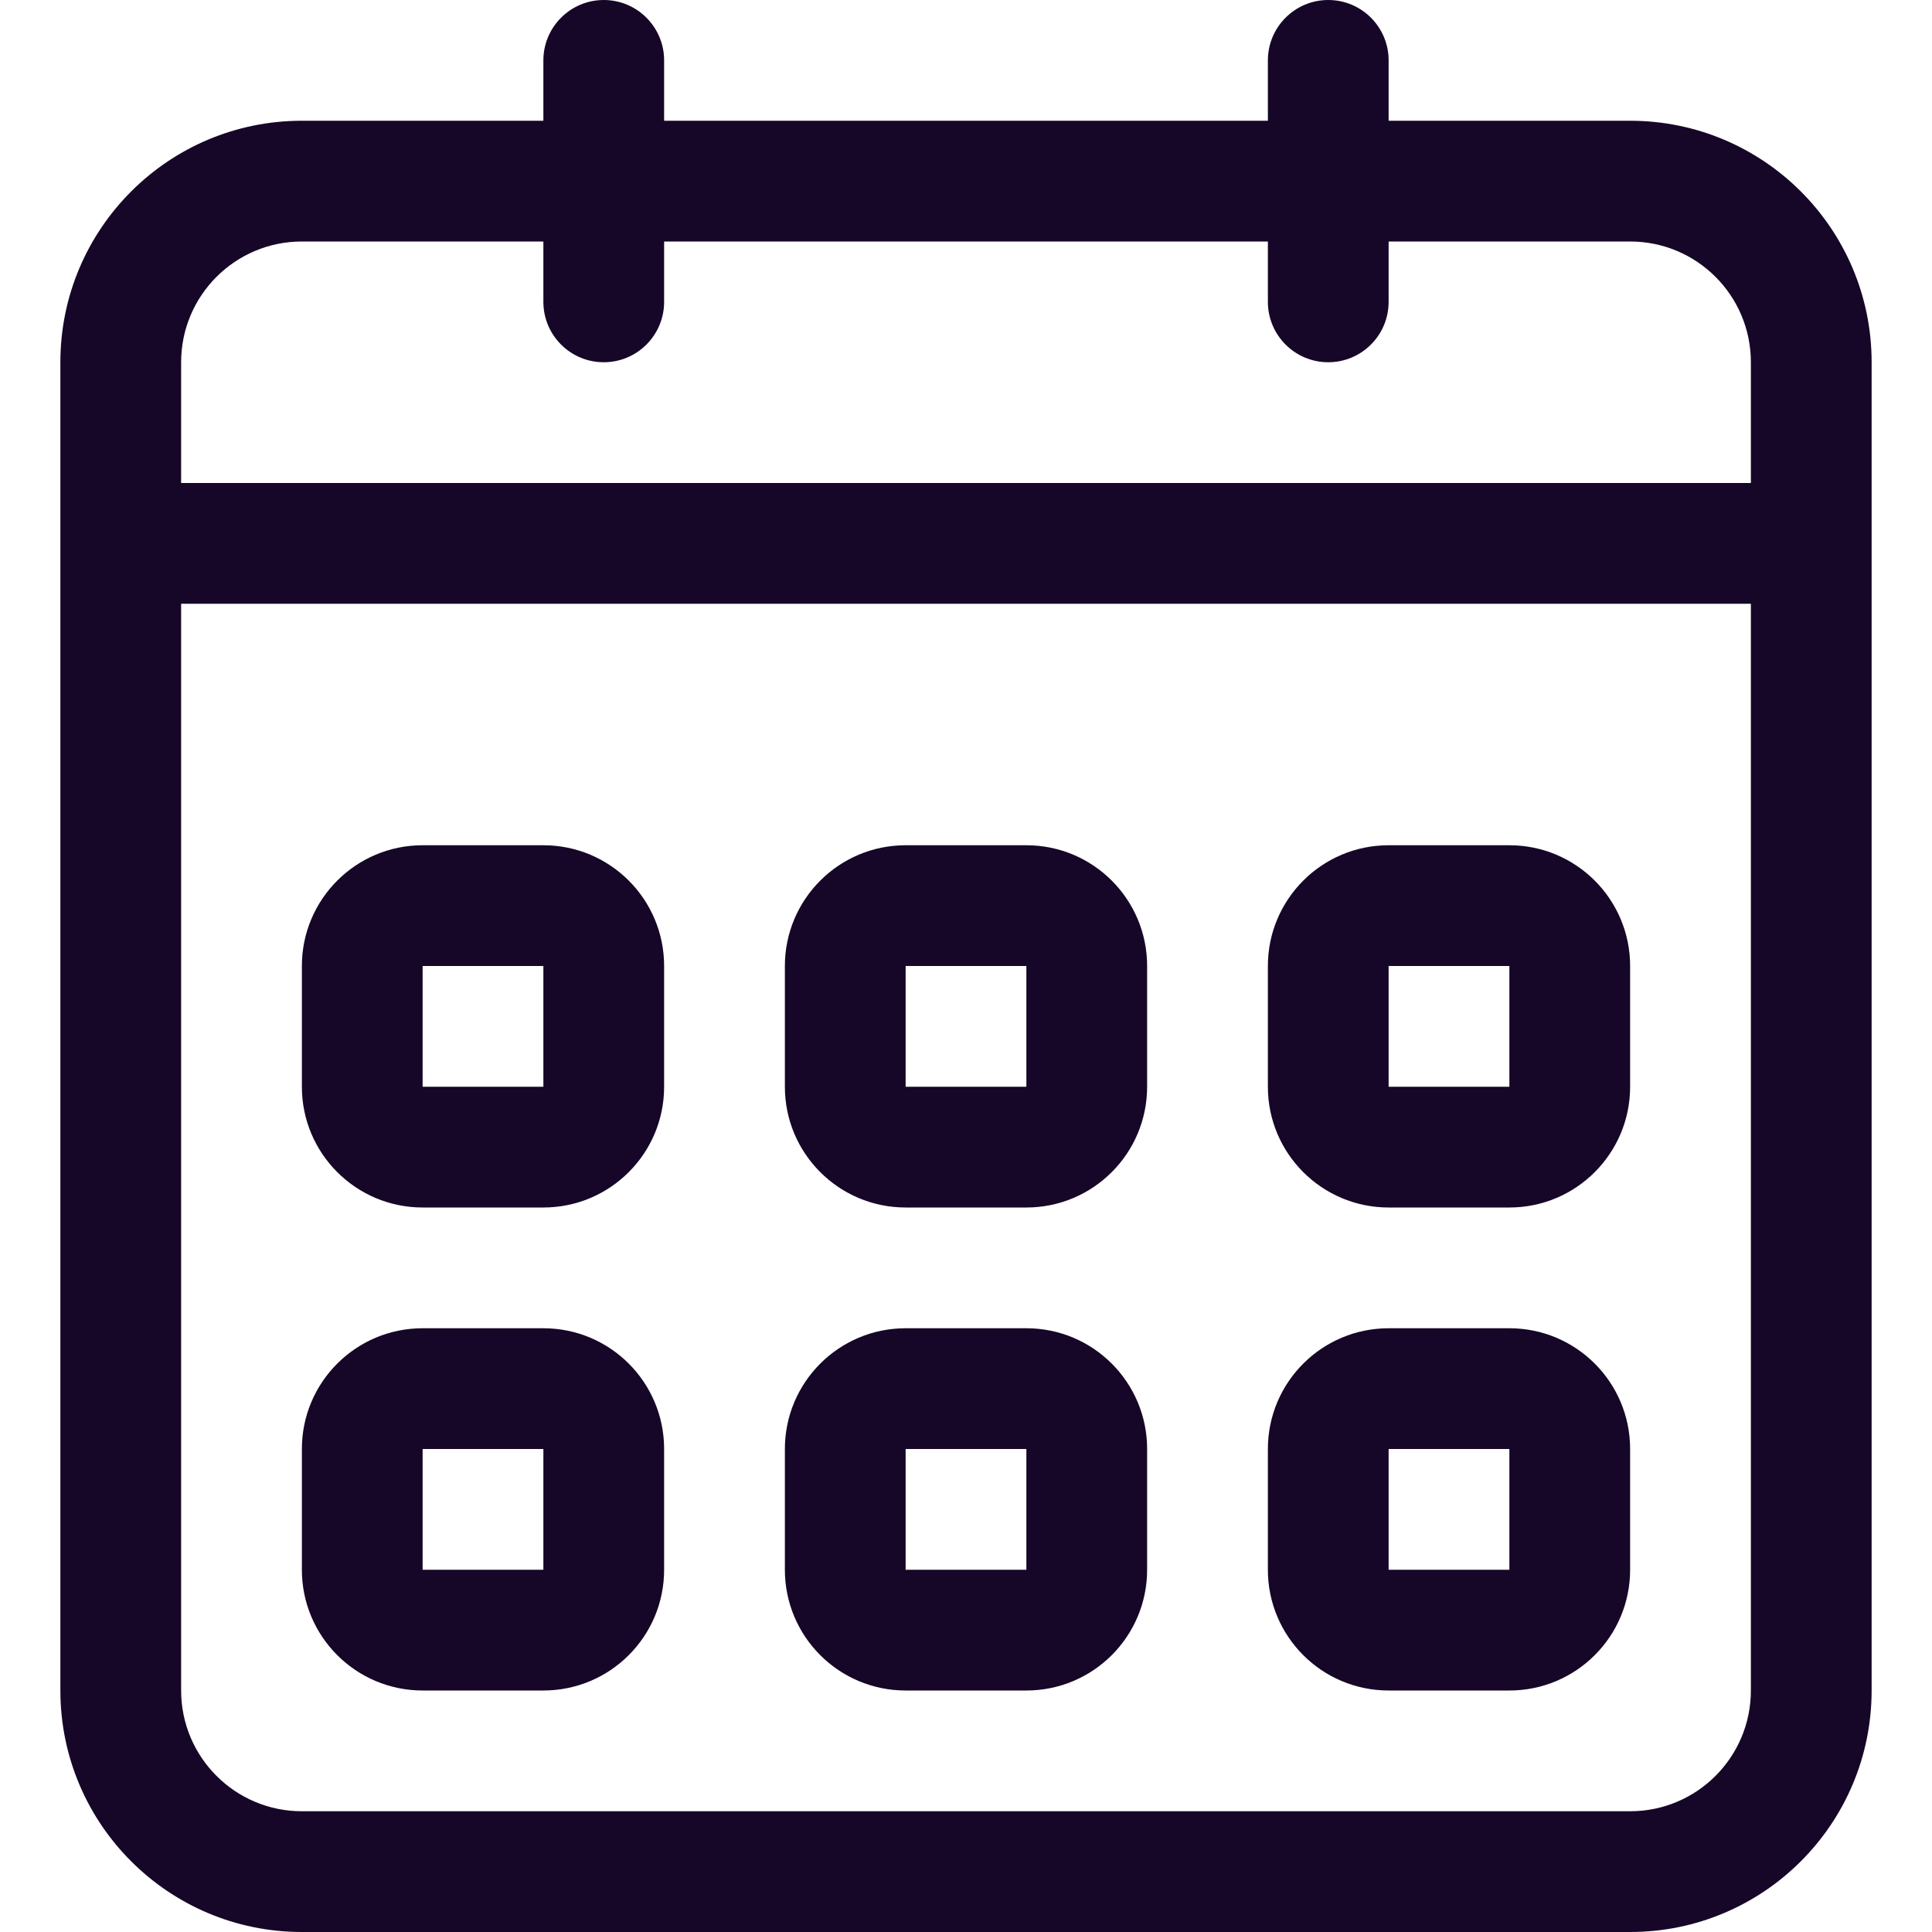 <svg width="40" height="40" viewBox="0 0 40 40" fill="none" xmlns="http://www.w3.org/2000/svg">
<path d="M8.75 25H11.25C12.631 25 13.75 23.88 13.75 22.5V20C13.75 18.619 12.631 17.5 11.25 17.5H8.75C7.369 17.5 6.25 18.619 6.25 20V22.5C6.25 23.88 7.369 25 8.75 25ZM8.75 20H11.25V22.5H8.75V20ZM28.75 35H31.25C32.631 35 33.75 33.881 33.75 32.5V30C33.75 28.619 32.631 27.5 31.25 27.5H28.75C27.37 27.5 26.25 28.619 26.25 30V32.5C26.25 33.881 27.369 35 28.75 35ZM28.75 30H31.25V32.5H28.75V30ZM28.75 25H31.25C32.631 25 33.75 23.88 33.75 22.5V20C33.75 18.619 32.631 17.5 31.25 17.5H28.75C27.37 17.5 26.25 18.619 26.25 20V22.5C26.25 23.88 27.369 25 28.75 25ZM28.75 20H31.25V22.5H28.75V20ZM33.75 2.5H28.75V1.25C28.75 0.56 28.19 0 27.5 0C26.81 0 26.25 0.56 26.25 1.25V2.5H13.75V1.25C13.75 0.56 13.19 0 12.5 0C11.81 0 11.25 0.56 11.25 1.25V2.5H6.25C3.489 2.5 1.25 4.739 1.25 7.5V35C1.25 37.761 3.489 40 6.25 40H33.75C36.511 40 38.75 37.761 38.75 35V7.5C38.75 4.739 36.511 2.5 33.75 2.5ZM36.25 35C36.25 36.381 35.131 37.5 33.75 37.5H6.25C4.869 37.5 3.75 36.38 3.75 35V12.5H36.25V35H36.25ZM36.25 10H3.75V7.5C3.75 6.119 4.869 5 6.25 5H11.25V6.25C11.25 6.94 11.81 7.5 12.5 7.5C13.19 7.5 13.75 6.94 13.75 6.25V5H26.25V6.25C26.25 6.94 26.81 7.5 27.5 7.5C28.19 7.5 28.75 6.94 28.75 6.25V5H33.75C35.131 5 36.25 6.119 36.25 7.5V10ZM18.75 35H21.25C22.631 35 23.75 33.881 23.75 32.5V30C23.75 28.619 22.631 27.5 21.25 27.5H18.75C17.37 27.5 16.25 28.619 16.25 30V32.5C16.25 33.881 17.369 35 18.75 35ZM18.75 30H21.25V32.5H18.75V30ZM18.75 25H21.25C22.631 25 23.75 23.88 23.75 22.5V20C23.75 18.619 22.631 17.5 21.25 17.5H18.75C17.37 17.5 16.25 18.619 16.25 20V22.5C16.25 23.88 17.369 25 18.75 25ZM18.75 20H21.25V22.5H18.75V20ZM8.75 35H11.25C12.631 35 13.75 33.881 13.75 32.5V30C13.75 28.619 12.631 27.5 11.25 27.5H8.75C7.369 27.5 6.25 28.619 6.25 30V32.5C6.25 33.881 7.369 35 8.75 35ZM8.75 30H11.25V32.5H8.75V30Z" fill="#160728"/>
</svg>
